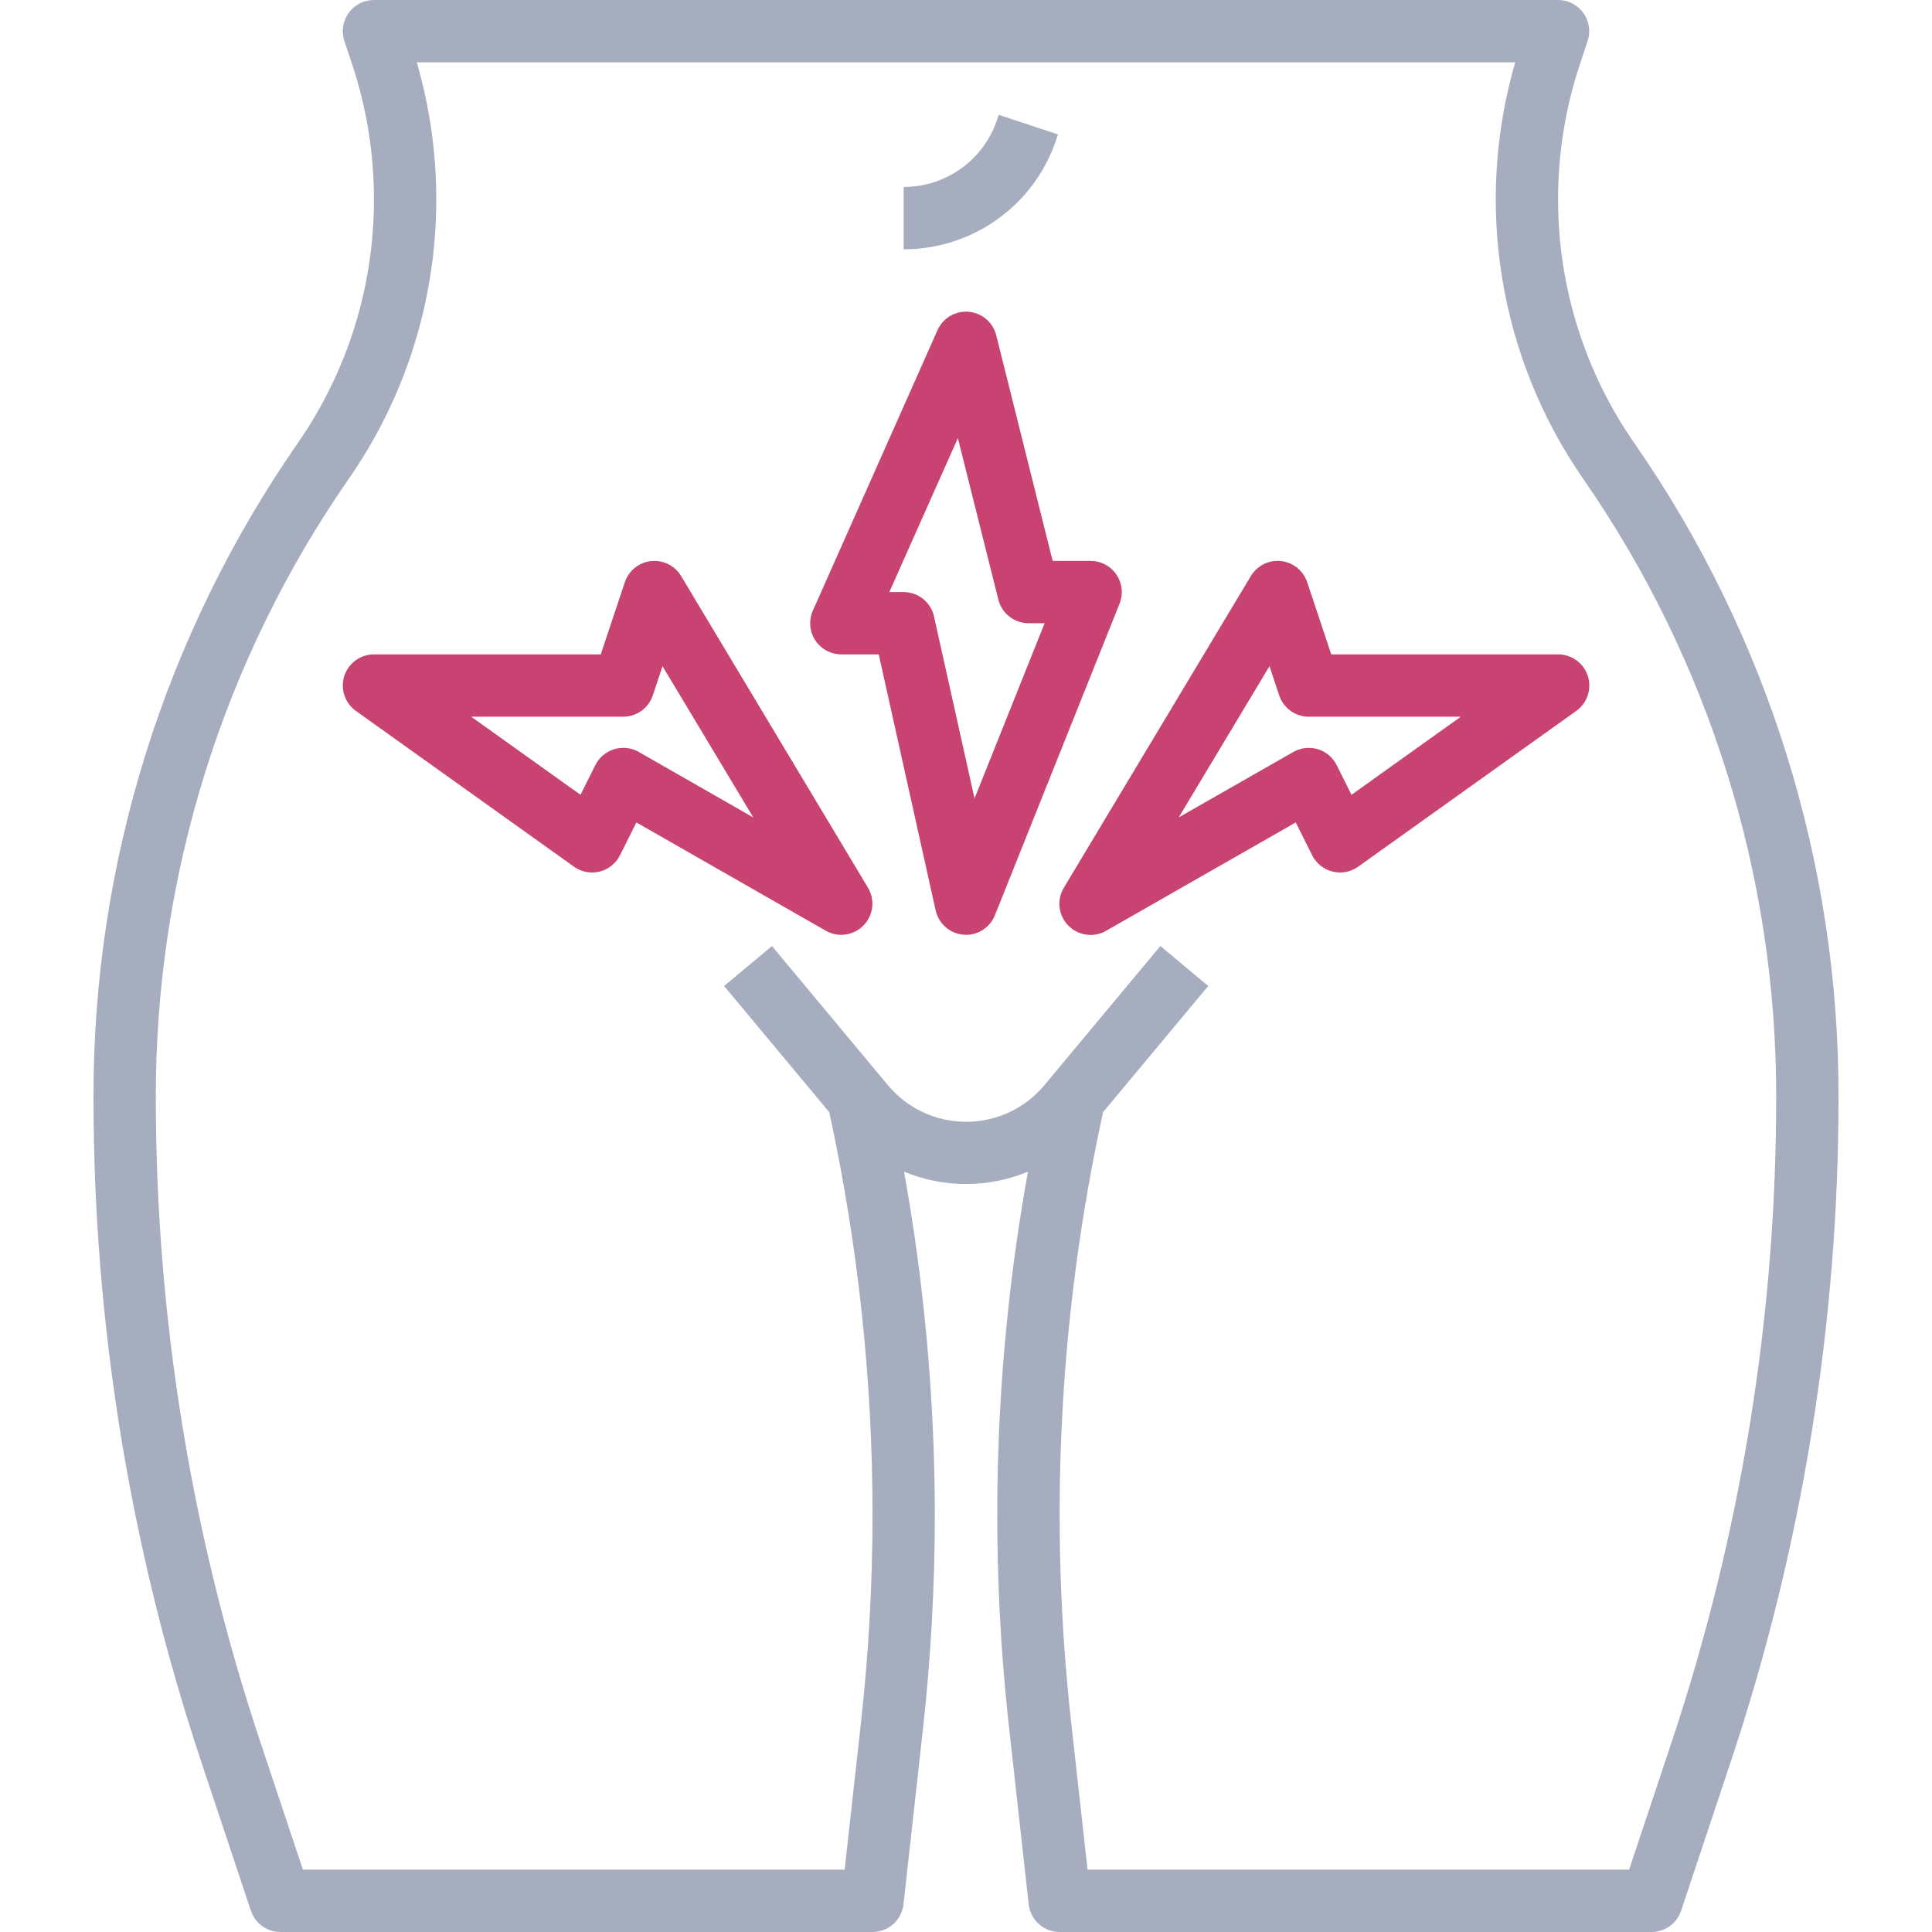 <svg width="120" height="120" viewBox="0 0 120 120" fill="none" xmlns="http://www.w3.org/2000/svg">
    <g clip-path="url(#clip0_2209_495)">
        <path d="M96.775 12.376C96.773 9.515 97.234 6.673 98.141 3.96L98.611 2.547C98.708 2.256 98.735 1.946 98.688 1.643C98.642 1.34 98.524 1.052 98.345 0.803C98.165 0.555 97.93 0.352 97.657 0.212C97.383 0.073 97.081 -7.37989e-05 96.775 5.61343e-08H23.226C22.919 -7.37989e-05 22.617 0.073 22.344 0.212C22.071 0.352 21.835 0.555 21.656 0.803C21.476 1.052 21.359 1.34 21.312 1.643C21.266 1.946 21.292 2.256 21.389 2.547L21.86 3.96C22.766 6.673 23.228 9.515 23.226 12.376C23.234 17.789 21.583 23.074 18.496 27.521C10.215 39.445 5.786 53.621 5.807 68.139C5.803 82.186 8.068 96.142 12.513 109.467L15.583 118.676C15.711 119.062 15.958 119.397 16.288 119.635C16.617 119.872 17.013 120 17.42 120H54.194C54.67 120 55.13 119.824 55.485 119.507C55.84 119.189 56.065 118.751 56.118 118.278L57.324 107.425C57.816 102.98 58.064 98.512 58.065 94.04C58.054 86.909 57.414 79.793 56.153 72.774C57.372 73.28 58.68 73.541 60 73.541C61.321 73.541 62.628 73.28 63.848 72.774C61.785 84.206 61.394 95.876 62.687 107.419L63.893 118.272C63.944 118.745 64.167 119.182 64.52 119.501C64.873 119.82 65.331 119.998 65.807 120H102.581C102.987 120 103.383 119.872 103.713 119.635C104.043 119.397 104.289 119.062 104.418 118.676L107.487 109.467C111.934 96.139 114.199 82.18 114.194 68.129C114.214 53.612 109.786 39.437 101.505 27.513C98.419 23.069 96.769 17.786 96.775 12.376ZM103.816 108.242L101.186 116.129H67.549L66.534 106.998C65.125 94.335 65.793 81.527 68.513 69.079L75.045 61.241L72.072 58.759L64.872 67.401C64.278 68.114 63.535 68.688 62.694 69.081C61.854 69.475 60.938 69.678 60.01 69.678C59.082 69.678 58.166 69.475 57.326 69.081C56.485 68.688 55.742 68.114 55.148 67.401L47.948 58.761L44.975 61.243L51.507 69.079C53.291 77.28 54.192 85.647 54.194 94.04C54.193 98.369 53.953 102.695 53.476 106.998L52.462 116.129H18.815L16.185 108.242C11.87 95.309 9.673 81.763 9.678 68.129C9.659 54.399 13.847 40.993 21.678 29.715C25.213 24.625 27.104 18.573 27.097 12.376C27.098 9.498 26.691 6.634 25.887 3.871H94.113C92.85 8.222 92.572 12.8 93.3 17.272C94.028 21.744 95.744 25.998 98.323 29.723C106.154 41.002 110.342 54.408 110.323 68.139C110.327 81.77 108.129 95.312 103.816 108.242Z" fill="#A5ADBF"/>
        <path d="M69.345 35.693C69.168 35.43 68.929 35.215 68.65 35.066C68.37 34.917 68.059 34.839 67.742 34.839H65.383L61.877 20.824C61.78 20.433 61.563 20.082 61.256 19.821C60.95 19.559 60.569 19.4 60.167 19.365C59.766 19.33 59.364 19.421 59.017 19.626C58.669 19.831 58.395 20.138 58.231 20.507L50.489 37.926C50.359 38.221 50.304 38.543 50.329 38.864C50.355 39.186 50.461 39.495 50.636 39.765C50.812 40.035 51.052 40.257 51.336 40.411C51.619 40.565 51.936 40.645 52.258 40.645H54.581L58.115 56.545C58.205 56.949 58.421 57.313 58.733 57.585C59.044 57.857 59.435 58.022 59.847 58.055L60 58.065C60.387 58.065 60.765 57.948 61.085 57.731C61.405 57.514 61.653 57.206 61.796 56.847L69.538 37.492C69.655 37.199 69.698 36.882 69.665 36.569C69.631 36.255 69.521 35.954 69.345 35.693ZM60.53 49.593L58.014 38.294C57.92 37.864 57.681 37.479 57.339 37.203C56.996 36.927 56.569 36.776 56.129 36.774H55.237L59.495 27.213L62.011 37.243C62.115 37.659 62.354 38.029 62.69 38.294C63.027 38.56 63.442 38.706 63.871 38.71H64.883L60.53 49.593Z" fill="#C84272"/>
        <path d="M96.774 40.645H82.686L81.192 36.162C81.075 35.811 80.86 35.5 80.572 35.268C80.284 35.035 79.936 34.889 79.568 34.849C79.2 34.808 78.828 34.873 78.496 35.038C78.165 35.202 77.887 35.458 77.696 35.775L66.083 55.13C65.86 55.498 65.765 55.929 65.814 56.357C65.864 56.784 66.054 57.183 66.355 57.49C66.656 57.797 67.052 57.996 67.478 58.053C67.904 58.111 68.338 58.025 68.71 57.809L80.481 51.083L81.501 53.123C81.627 53.373 81.805 53.593 82.023 53.768C82.241 53.943 82.495 54.068 82.766 54.135C83.038 54.203 83.321 54.21 83.596 54.158C83.871 54.105 84.131 53.994 84.358 53.831L97.907 44.154C98.24 43.915 98.489 43.576 98.618 43.186C98.746 42.797 98.748 42.376 98.622 41.986C98.496 41.595 98.249 41.255 97.917 41.014C97.585 40.773 97.185 40.644 96.774 40.645ZM83.944 49.366L83.023 47.522C82.905 47.286 82.74 47.077 82.539 46.907C82.338 46.737 82.104 46.611 81.852 46.534C81.6 46.458 81.335 46.434 81.073 46.464C80.812 46.493 80.559 46.576 80.33 46.707L73.212 50.771L78.85 41.376L79.454 43.19C79.582 43.576 79.828 43.912 80.158 44.15C80.487 44.388 80.884 44.516 81.29 44.516H90.734L83.944 49.366Z" fill="#C84272"/>
        <path d="M42.304 35.777C42.113 35.46 41.836 35.204 41.504 35.04C41.172 34.876 40.8 34.81 40.432 34.851C40.064 34.891 39.716 35.037 39.428 35.27C39.14 35.502 38.925 35.813 38.809 36.164L37.314 40.645H23.226C22.816 40.645 22.417 40.776 22.087 41.017C21.756 41.259 21.51 41.599 21.385 41.99C21.26 42.38 21.262 42.799 21.391 43.188C21.52 43.577 21.768 43.915 22.102 44.154L35.65 53.831C35.877 53.994 36.138 54.105 36.412 54.158C36.687 54.21 36.97 54.203 37.242 54.135C37.513 54.068 37.767 53.943 37.985 53.768C38.204 53.593 38.382 53.373 38.507 53.123L39.527 51.083L51.291 57.809C51.662 58.021 52.094 58.103 52.518 58.044C52.941 57.985 53.334 57.787 53.633 57.481C53.932 57.175 54.122 56.779 54.172 56.353C54.222 55.928 54.129 55.499 53.909 55.132L42.304 35.777ZM39.678 46.707C39.383 46.538 39.049 46.45 38.71 46.451C38.52 46.452 38.331 46.48 38.149 46.534C37.897 46.611 37.663 46.737 37.461 46.907C37.26 47.077 37.095 47.286 36.978 47.522L36.056 49.366L29.267 44.516H38.71C39.116 44.516 39.512 44.388 39.842 44.15C40.172 43.913 40.418 43.577 40.547 43.192L41.151 41.378L46.789 50.773L39.678 46.707Z" fill="#C84272"/>
        <path d="M65.613 8.651L65.712 8.351L62.034 7.132L61.935 7.428C61.53 8.647 60.751 9.707 59.708 10.459C58.666 11.21 57.414 11.614 56.129 11.613V15.483C58.227 15.487 60.273 14.828 61.976 13.601C63.679 12.375 64.951 10.643 65.613 8.651Z" fill="#A5ADBF"/>
    </g>
    <defs>
        <clipPath id="clip0_2209_495">
            <rect width="120" height="120" fill="white"/>
        </clipPath>
    </defs>
</svg>
